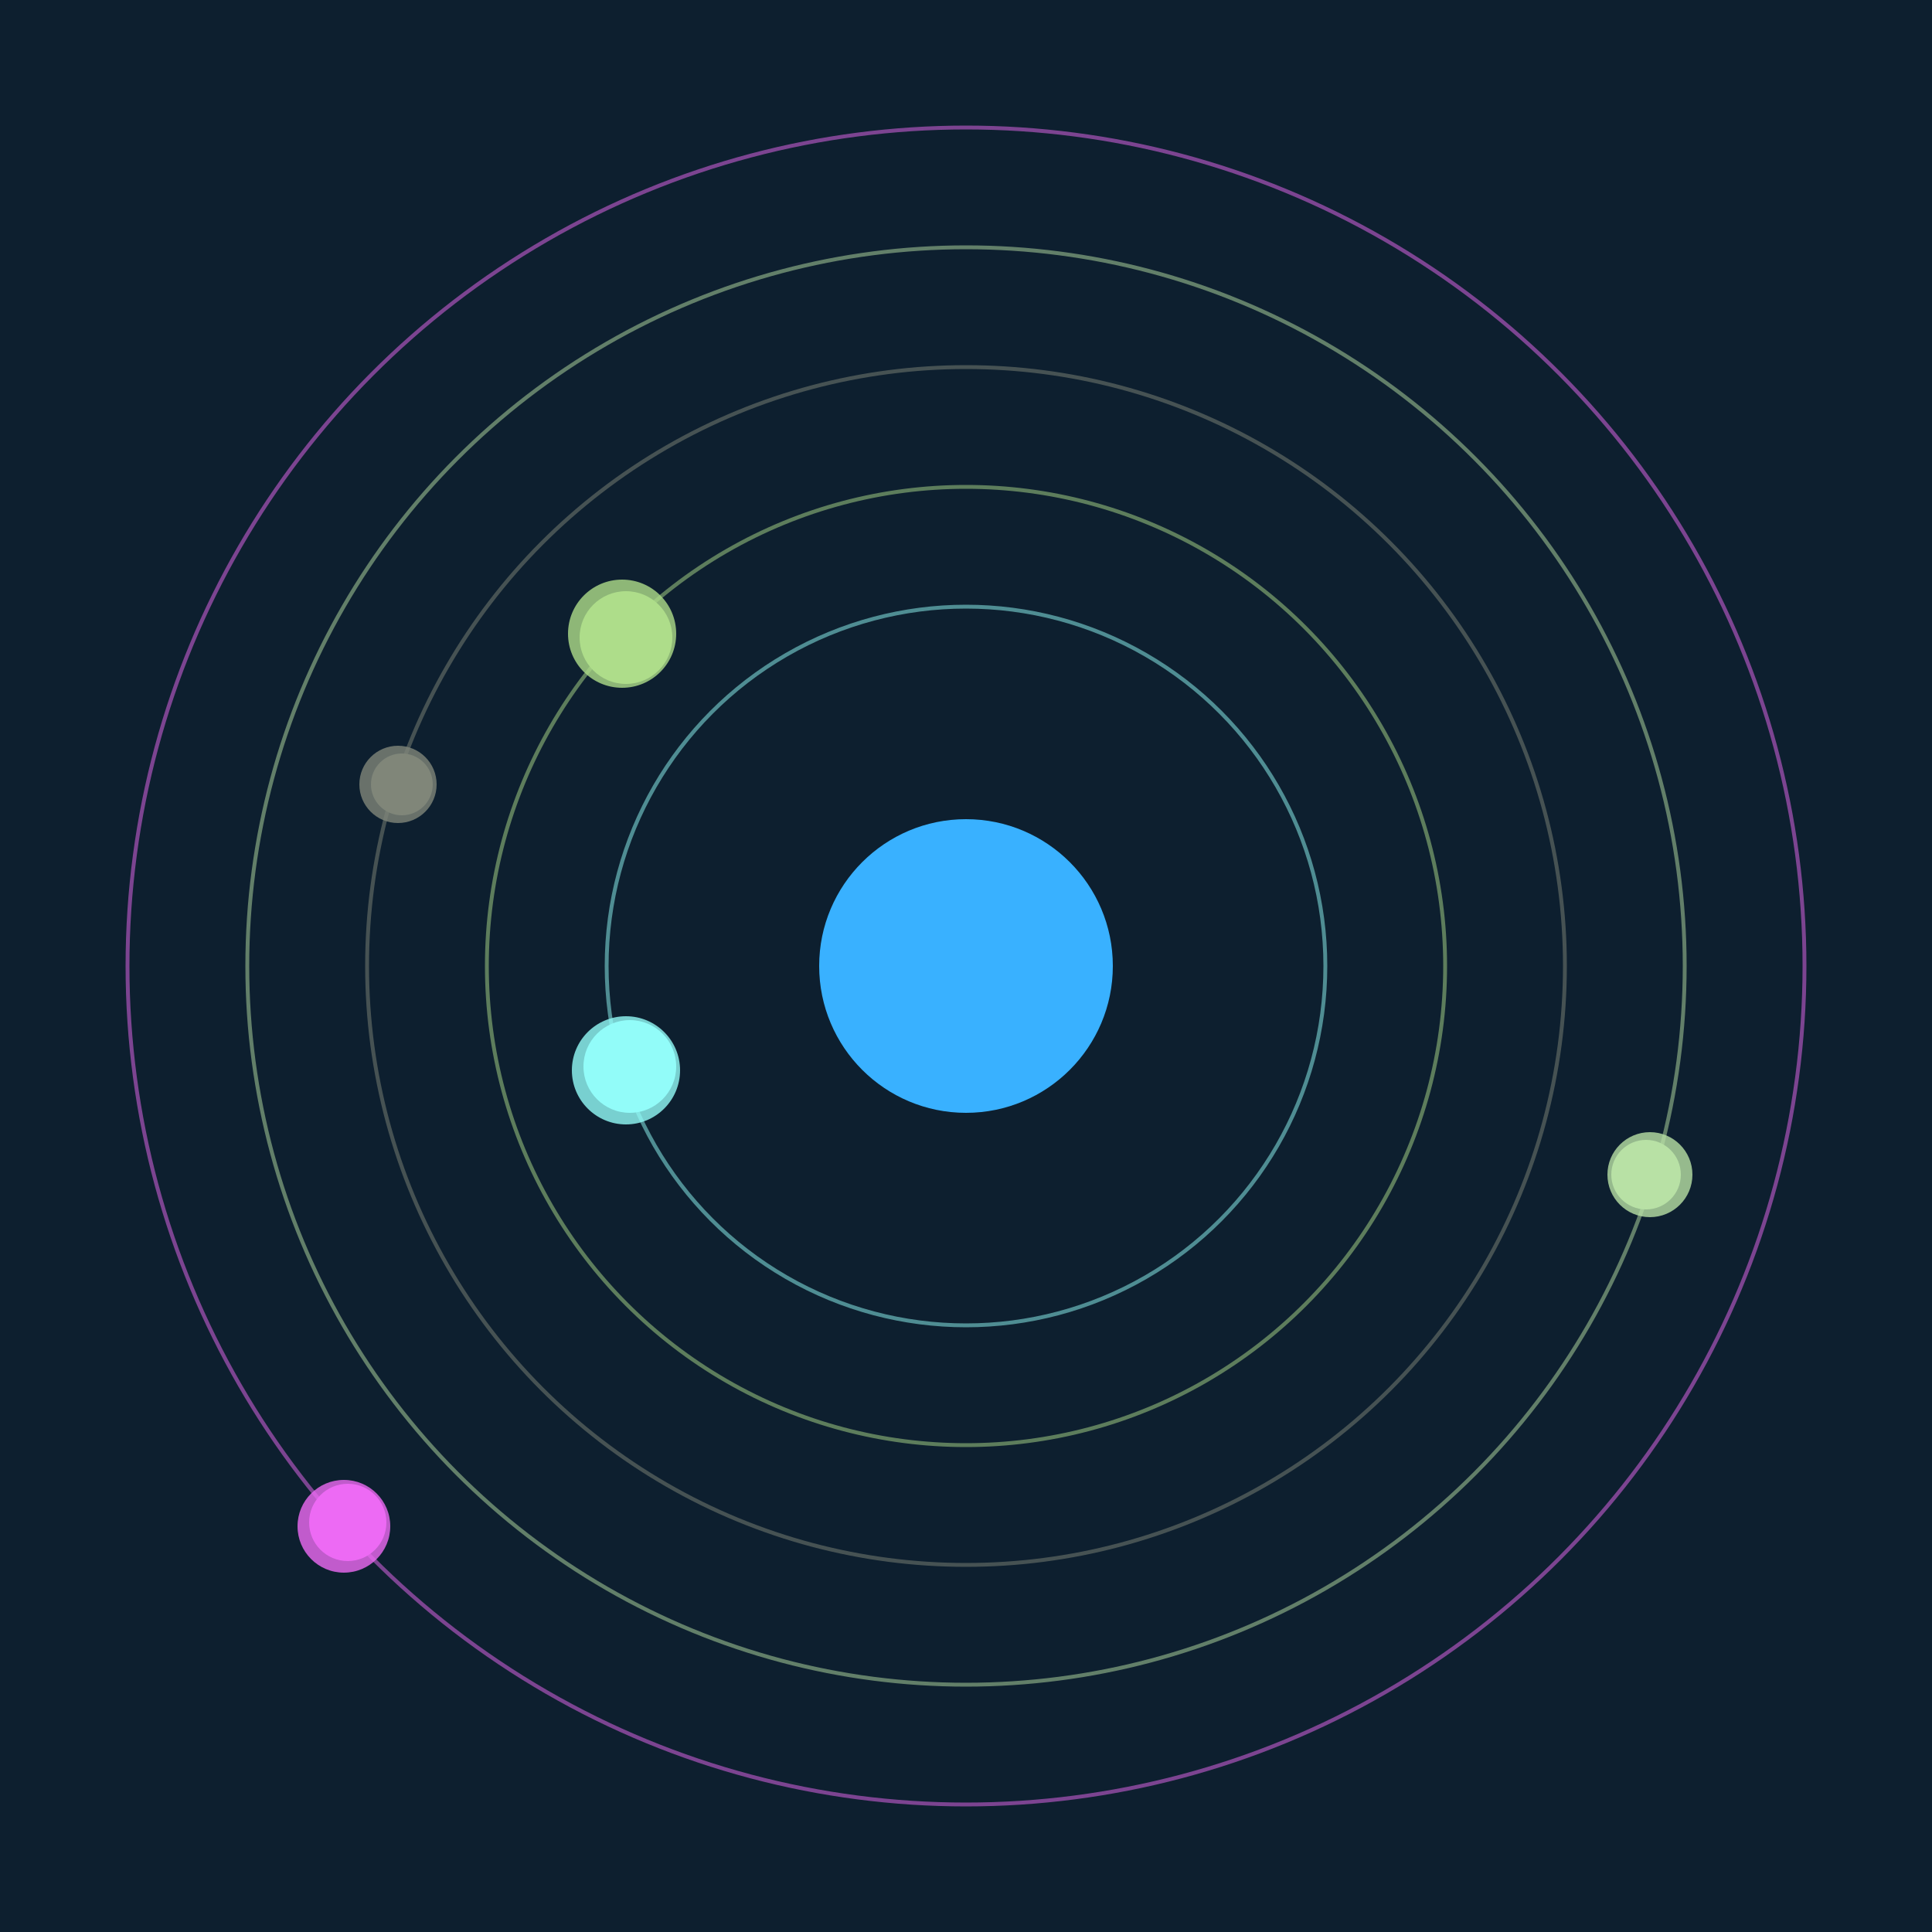 <svg width="500" height="500" viewBox="0 0 500 500" xmlns="http://www.w3.org/2000/svg"><rect width="500" height="500" fill="#0D1F2F"></rect><circle cx="250" cy="250" r="38" fill="#39B1FF"/><circle cx="250" cy="250" r="93" fill="none" stroke="rgba(146,252,249,0.5)"/><g><circle cx="163" cy="276" r="12" fill="rgb(146,252,249)"/><circle cx="162" cy="277" r="14" fill-opacity="0.8" fill="rgb(146,252,249)"/><animateTransform attributeName="transform" type="rotate" from="0 250 250" to="360 250 250" dur="13s" repeatCount="indefinite"></animateTransform></g><circle cx="250" cy="250" r="124" fill="none" stroke="rgba(174,221,138,0.5)"/><g><circle cx="162" cy="165" r="12" fill="rgb(174,221,138)"/><circle cx="161" cy="164" r="14" fill-opacity="0.8" fill="rgb(174,221,138)"/><animateTransform attributeName="transform" type="rotate" from="0 250 250" to="360 250 250" dur="7s" repeatCount="indefinite"></animateTransform></g><circle cx="250" cy="250" r="155" fill="none" stroke="rgba(128,134,121,0.5)"/><g><circle cx="104" cy="203" r="8" fill="rgb(128,134,121)"/><circle cx="103" cy="203" r="10" fill-opacity="0.8" fill="rgb(128,134,121)"/><animateTransform attributeName="transform" type="rotate" from="0 250 250" to="360 250 250" dur="13s" repeatCount="indefinite"></animateTransform></g><circle cx="250" cy="250" r="186" fill="none" stroke="rgba(184,225,165,0.5)"/><g><circle cx="426" cy="304" r="9" fill="rgb(184,225,165)"/><circle cx="427" cy="304" r="11" fill-opacity="0.8" fill="rgb(184,225,165)"/><animateTransform attributeName="transform" type="rotate" from="0 250 250" to="360 250 250" dur="10s" repeatCount="indefinite"></animateTransform></g><circle cx="250" cy="250" r="217" fill="none" stroke="rgba(237,106,244,0.5)"/><g><circle cx="90" cy="394" r="10" fill="rgb(237,106,244)"/><circle cx="89" cy="395" r="12" fill-opacity="0.8" fill="rgb(237,106,244)"/><animateTransform attributeName="transform" type="rotate" from="0 250 250" to="360 250 250" dur="8s" repeatCount="indefinite"></animateTransform></g></svg>